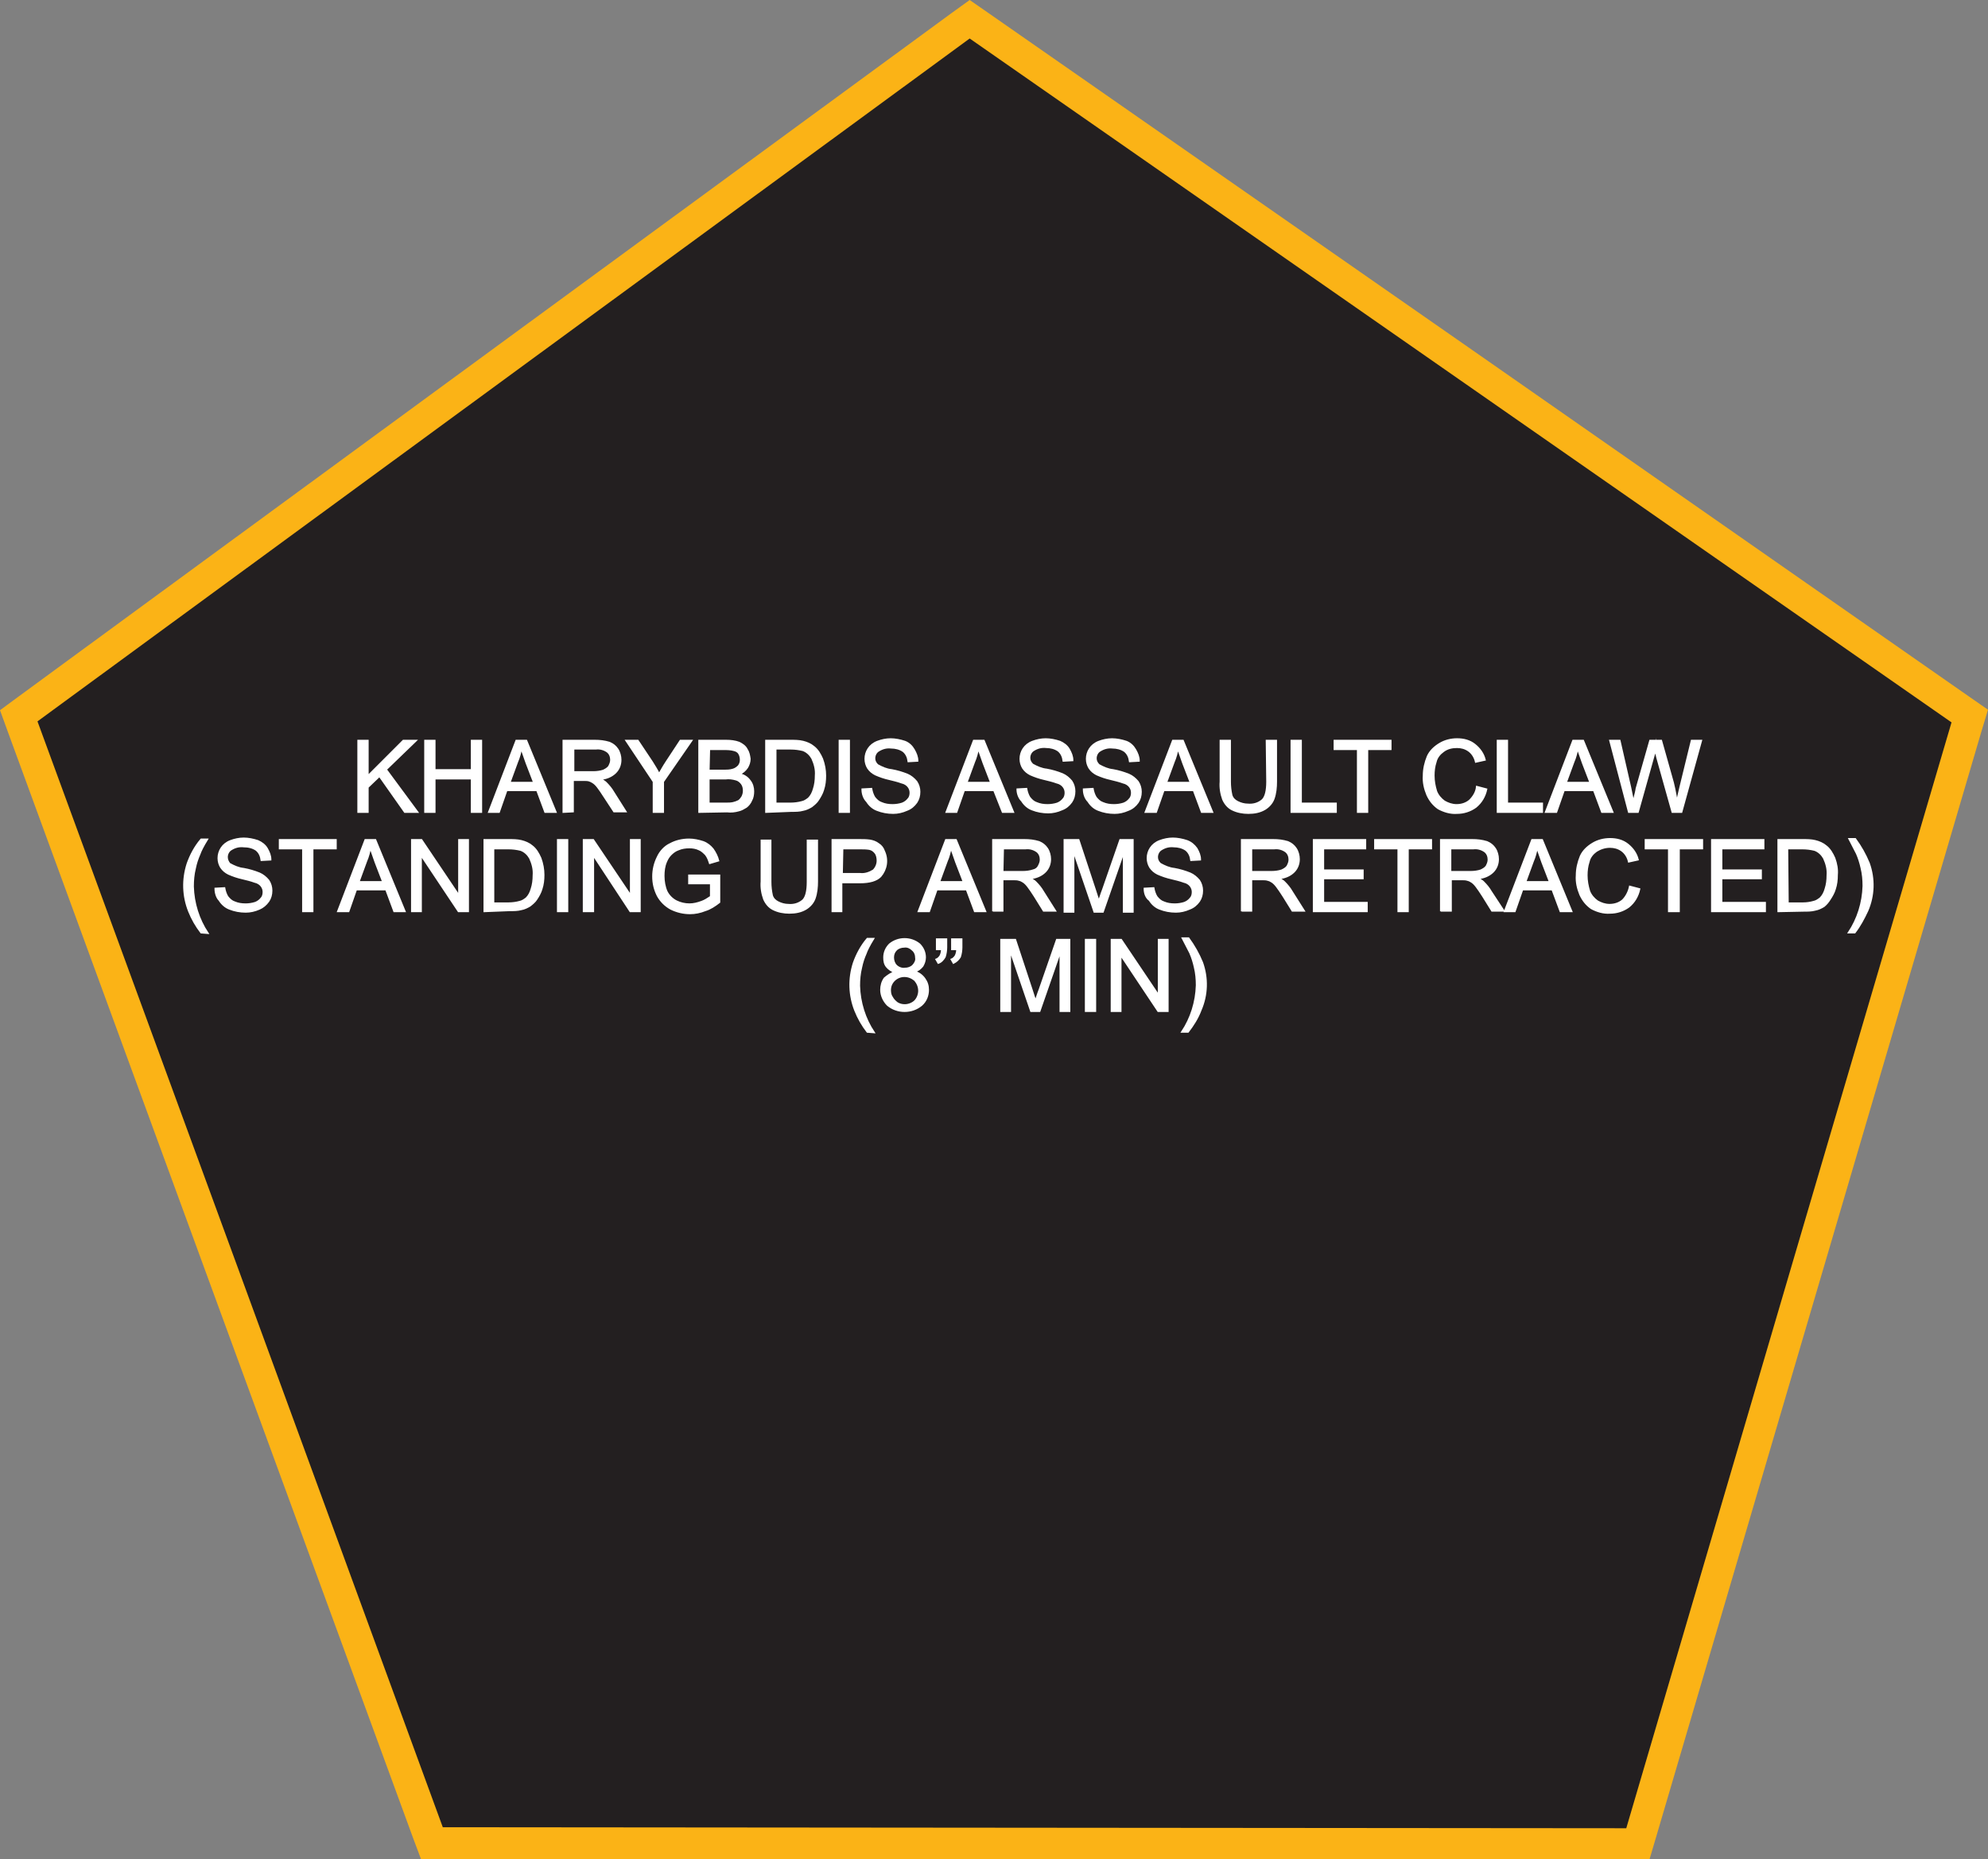 <?xml version="1.0" encoding="utf-8"?>
<!-- Generator: Adobe Illustrator 21.1.0, SVG Export Plug-In . SVG Version: 6.00 Build 0)  -->
<svg version="1.1" id="Layer_1" xmlns="http://www.w3.org/2000/svg" xmlns:xlink="http://www.w3.org/1999/xlink" x="0px" y="0px"
	 viewBox="0 0 392.4 367" style="enable-background:new 0 0 392.4 367;" xml:space="preserve">
<rect x="0" y="0" width="392.4" height="367" fill="#808080" stroke="none"/>
<style type="text/css">
	.st0{fill:#231F20;}
	.st1{fill:#FBB316;}
	.st2{fill:#FFFFFF;stroke:#FFFFFF;stroke-width:0.33;stroke-miterlimit:45;}
</style>
<title>Asset 15</title>
<g id="Layer_2">
	<g id="Layer_1-2">
		<polygon class="st0" points="85.3,363.8 3.7,141.3 191.4,3.8 388.9,141.3 323.3,364 		"/>
		<path class="st1" d="M191.4,7.6l96.9,67.5l96.9,67.5l-32.1,109.1L321,360.9l-116.8-0.1l-116.8-0.1l-40-109.2L7.4,142.4l92-67.4
			L191.4,7.6 M191.4,0l-3.6,2.6L95.8,70l-92,67.4L0,140.2l1.6,4.4l40,109.2l40,109.2l1.5,4h4.3l116.8,0.1L321,367h4.6l1.3-4.4
			l32.1-109.1l32.1-109.1l1.3-4.3l-3.6-2.5L291.9,70L195,2.5L191.4,0z"/>
		<path class="st2" d="M70.7,160.3v-14.1h1.9v7l7-7h2.5l-5.9,5.7l6.2,8.4h-2.5l-5-7.1l-2.3,2.2v4.9H70.7z"/>
		<path class="st2" d="M83.9,160.3v-14.1h1.9v5.8h7.3v-5.8H95v14.1h-1.9v-6.6h-7.3v6.6L83.9,160.3z"/>
		<path class="st2" d="M96.5,160.3l5.4-14.1h2l5.8,14.1h-2.1l-1.6-4.3H100l-1.5,4.3L96.5,160.3z M100.6,154.5h4.8l-1.5-3.9
			c-0.4-1.2-0.8-2.2-1-2.9c-0.2,0.9-0.4,1.8-0.8,2.7L100.6,154.5z"/>
		<path class="st2" d="M111.2,160.3v-14.1h6.2c1,0,1.9,0.1,2.9,0.4c0.7,0.3,1.2,0.7,1.6,1.3c0.4,0.6,0.6,1.4,0.6,2.1
			c0,0.9-0.3,1.8-1,2.5c-0.8,0.8-1.9,1.2-3,1.3c0.4,0.2,0.8,0.4,1.1,0.7c0.6,0.6,1.1,1.2,1.5,1.9l2.4,3.8h-2.3l-1.9-2.9
			c-0.5-0.8-1-1.5-1.3-1.9c-0.3-0.4-0.6-0.7-0.9-0.9c-0.3-0.2-0.5-0.3-0.8-0.4c-0.3-0.1-0.7-0.1-1-0.1h-2.2v6.2L111.2,160.3z
			 M113.1,152.4h4c0.7,0,1.4-0.1,2-0.3c0.4-0.2,0.8-0.4,1.1-0.8c0.2-0.4,0.4-0.8,0.4-1.3c0-0.6-0.2-1.2-0.7-1.6
			c-0.7-0.5-1.5-0.7-2.3-0.6h-4.4V152.4z"/>
		<path class="st2" d="M129,160.3v-6l-5.4-8.1h2.3l2.8,4.2c0.5,0.8,1,1.6,1.4,2.4c0.4-0.7,0.9-1.6,1.5-2.5l2.7-4.1h2.2l-5.6,8.1v6
			L129,160.3z"/>
		<path class="st2" d="M138,160.3v-14.1h5.3c0.9,0,1.8,0.1,2.6,0.4c0.6,0.3,1.2,0.7,1.5,1.3c0.4,0.6,0.5,1.2,0.6,1.9
			c0,0.6-0.2,1.2-0.5,1.7c-0.4,0.6-0.9,1-1.5,1.3c0.8,0.2,1.5,0.6,2,1.3c0.5,0.6,0.7,1.4,0.7,2.1c0,0.6-0.1,1.3-0.4,1.8
			c-0.2,0.5-0.6,1-1,1.3c-0.5,0.3-1,0.6-1.5,0.7c-0.7,0.2-1.5,0.3-2.3,0.2L138,160.3z M139.9,152.1h3c0.6,0,1.2,0,1.8-0.2
			c0.4-0.1,0.8-0.4,1.1-0.7c0.3-0.4,0.4-0.8,0.4-1.2c0-0.4-0.1-0.9-0.3-1.2c-0.2-0.4-0.6-0.6-1-0.7c-0.7-0.2-1.4-0.2-2.1-0.2h-2.8
			L139.9,152.1z M139.9,158.6h3.5c0.4,0,0.8,0,1.3-0.1c0.4-0.1,0.7-0.2,1.1-0.4c0.3-0.2,0.5-0.5,0.7-0.8c0.2-0.4,0.3-0.8,0.3-1.2
			c0-0.5-0.1-1-0.4-1.4c-0.3-0.4-0.7-0.7-1.1-0.8c-0.7-0.2-1.4-0.3-2.1-0.2h-3.3L139.9,158.6z"/>
		<path class="st2" d="M151.2,160.3v-14.1h4.8c0.8,0,1.7,0,2.5,0.2c0.8,0.2,1.5,0.5,2.1,1c0.8,0.6,1.3,1.5,1.7,2.4
			c0.4,1.1,0.6,2.2,0.6,3.3c0,1-0.1,1.9-0.4,2.8c-0.2,0.7-0.6,1.4-1,2c-0.3,0.5-0.8,0.9-1.3,1.3c-0.5,0.3-1.1,0.6-1.7,0.7
			c-0.7,0.2-1.5,0.2-2.3,0.2L151.2,160.3z M153.1,158.6h3c0.7,0,1.5-0.1,2.2-0.3c0.5-0.1,0.9-0.4,1.3-0.7c0.5-0.5,0.8-1.1,1-1.8
			c0.3-0.9,0.4-1.8,0.4-2.7c0.1-1.2-0.2-2.3-0.7-3.4c-0.4-0.7-1-1.3-1.8-1.6c-0.8-0.2-1.6-0.3-2.4-0.3h-3L153.1,158.6z"/>
		<path class="st2" d="M165.7,160.3v-14.1h1.9v14.1H165.7z"/>
		<path class="st2" d="M170.2,155.8l1.8-0.1c0.1,0.6,0.3,1.2,0.6,1.7c0.4,0.5,0.8,0.9,1.4,1.1c0.7,0.3,1.4,0.4,2.2,0.4
			c0.6,0,1.3-0.1,1.9-0.3c0.5-0.2,0.9-0.5,1.2-0.9c0.3-0.3,0.4-0.8,0.4-1.2c0-0.4-0.1-0.8-0.4-1.2c-0.3-0.4-0.8-0.7-1.3-0.8
			c-0.8-0.3-1.7-0.5-2.5-0.7c-0.9-0.2-1.8-0.5-2.7-0.9c-0.6-0.3-1.1-0.7-1.5-1.3c-0.3-0.5-0.5-1.1-0.5-1.8c0-0.7,0.2-1.4,0.6-2
			c0.4-0.6,1-1.1,1.8-1.4c0.8-0.3,1.7-0.5,2.6-0.5c0.9,0,1.9,0.2,2.8,0.5c0.8,0.3,1.4,0.9,1.8,1.6c0.4,0.7,0.7,1.4,0.7,2.2l-1.8,0.1
			c-0.1-0.8-0.4-1.5-1-2c-0.7-0.5-1.6-0.7-2.4-0.7c-0.9-0.1-1.7,0.1-2.5,0.6c-0.5,0.3-0.8,0.9-0.8,1.5c0,0.5,0.2,0.9,0.6,1.3
			c0.9,0.5,1.8,0.9,2.8,1c1.1,0.2,2.1,0.5,3.1,0.9c0.7,0.3,1.3,0.8,1.8,1.4c0.4,0.6,0.6,1.3,0.6,2c0,0.8-0.2,1.5-0.6,2.1
			c-0.5,0.7-1.1,1.2-1.9,1.5c-0.9,0.4-1.8,0.6-2.7,0.6c-1.1,0-2.2-0.2-3.2-0.6c-0.8-0.3-1.5-0.9-2-1.7
			C170.5,157.6,170.2,156.7,170.2,155.8z"/>
		<path class="st2" d="M186.8,160.3l5.4-14.1h2l5.8,14.1h-2.1l-1.7-4.3h-5.9l-1.5,4.3L186.8,160.3z M190.8,154.5h4.8l-1.5-3.9
			c-0.4-1.2-0.8-2.2-1-2.9c-0.2,0.9-0.4,1.8-0.8,2.7L190.8,154.5z"/>
		<path class="st2" d="M200.8,155.8l1.8-0.1c0.1,0.6,0.3,1.2,0.6,1.7c0.4,0.5,0.8,0.9,1.4,1.1c0.7,0.3,1.4,0.4,2.2,0.4
			c0.6,0,1.3-0.1,1.9-0.3c0.5-0.2,0.9-0.5,1.2-0.9c0.3-0.3,0.4-0.8,0.4-1.2c0-0.4-0.1-0.8-0.4-1.2c-0.3-0.4-0.8-0.7-1.3-0.8
			c-0.8-0.3-1.7-0.5-2.5-0.7c-0.9-0.2-1.8-0.5-2.7-0.9c-0.6-0.3-1.1-0.7-1.5-1.3c-0.3-0.5-0.5-1.1-0.5-1.8c0-0.7,0.2-1.4,0.6-2
			c0.4-0.6,1-1.1,1.8-1.4c0.8-0.3,1.7-0.5,2.6-0.5c0.9,0,1.9,0.2,2.8,0.5c0.7,0.3,1.4,0.8,1.8,1.5c0.4,0.7,0.7,1.4,0.7,2.2l-1.8,0.1
			c-0.1-0.8-0.4-1.5-1-2c-0.7-0.5-1.6-0.7-2.4-0.7c-0.9-0.1-1.7,0.1-2.5,0.6c-0.5,0.3-0.8,0.9-0.8,1.5c0,0.5,0.2,0.9,0.6,1.3
			c0.9,0.5,1.8,0.9,2.8,1c1.1,0.2,2.1,0.5,3.1,0.9c0.7,0.3,1.3,0.8,1.8,1.4c0.4,0.6,0.6,1.3,0.6,2c0,0.8-0.2,1.5-0.6,2.1
			c-0.5,0.7-1.1,1.2-1.9,1.5c-0.9,0.4-1.8,0.6-2.7,0.6c-1.1,0-2.2-0.2-3.2-0.6c-0.8-0.3-1.5-0.9-2-1.7
			C201.1,157.5,200.8,156.6,200.8,155.8z"/>
		<path class="st2" d="M213.9,155.8l1.8-0.1c0.1,0.6,0.3,1.2,0.6,1.7c0.4,0.5,0.8,0.9,1.4,1.1c0.7,0.3,1.4,0.4,2.2,0.4
			c0.6,0,1.3-0.1,1.9-0.3c0.5-0.2,0.9-0.5,1.2-0.9c0.3-0.3,0.4-0.8,0.4-1.2c0-0.4-0.1-0.8-0.4-1.2c-0.3-0.4-0.8-0.7-1.3-0.8
			c-0.8-0.3-1.7-0.5-2.5-0.7c-0.9-0.2-1.8-0.5-2.7-0.9c-0.6-0.3-1.1-0.7-1.5-1.3c-0.3-0.5-0.5-1.1-0.5-1.8c0-0.7,0.2-1.4,0.6-2
			c0.4-0.6,1-1.1,1.8-1.4c0.8-0.3,1.7-0.5,2.6-0.5c0.9,0,1.9,0.2,2.8,0.5c0.8,0.3,1.4,0.9,1.8,1.6c0.4,0.7,0.7,1.4,0.7,2.2l-1.8,0.1
			c-0.1-0.8-0.4-1.5-1-2c-0.7-0.5-1.6-0.7-2.4-0.7c-0.9-0.1-1.7,0.1-2.5,0.6c-0.5,0.3-0.8,0.9-0.8,1.5c0,0.5,0.2,0.9,0.6,1.3
			c0.9,0.5,1.8,0.9,2.8,1c1.1,0.2,2.1,0.5,3.1,0.9c0.7,0.3,1.3,0.8,1.8,1.4c0.4,0.6,0.6,1.3,0.6,2c0,0.8-0.2,1.5-0.6,2.1
			c-0.5,0.7-1.1,1.2-1.9,1.5c-0.9,0.4-1.8,0.6-2.7,0.6c-1.1,0-2.2-0.2-3.2-0.6c-0.8-0.3-1.5-0.9-2-1.7
			C214.2,157.6,213.9,156.7,213.9,155.8z"/>
		<path class="st2" d="M226.1,160.3l5.4-14.1h2l5.8,14.1h-2.1l-1.6-4.3h-5.9l-1.5,4.3L226.1,160.3z M230.2,154.5h4.8l-1.5-3.9
			c-0.4-1.2-0.8-2.2-1-2.9c-0.2,0.9-0.4,1.8-0.8,2.7L230.2,154.5z"/>
		<path class="st2" d="M250,146.2h1.9v8.1c0,1.1-0.1,2.3-0.5,3.4c-0.3,0.8-0.9,1.5-1.7,2c-1,0.6-2.1,0.8-3.3,0.8
			c-1.1,0-2.2-0.2-3.2-0.7c-0.8-0.4-1.4-1.1-1.8-2c-0.4-1.1-0.6-2.3-0.5-3.5v-8.1h1.9v8.1c0,0.9,0.1,1.8,0.3,2.7
			c0.2,0.6,0.6,1,1.2,1.3c0.6,0.3,1.3,0.5,2,0.5c1.1,0.1,2.1-0.2,2.9-0.9c0.6-0.6,0.9-1.8,0.9-3.6L250,146.2z"/>
		<path class="st2" d="M254.9,160.3v-14.1h1.9v12.4h6.9v1.7H254.9z"/>
		<path class="st2" d="M268,160.3v-12.4h-4.6v-1.7h11.1v1.7h-4.6v12.4H268z"/>
		<path class="st2" d="M291.5,155.3l1.9,0.5c-0.3,1.4-1,2.6-2.1,3.5c-1.1,0.8-2.4,1.2-3.7,1.2c-1.3,0.1-2.6-0.3-3.7-0.9
			c-1-0.7-1.7-1.6-2.2-2.7c-0.5-1.2-0.8-2.5-0.7-3.8c0-1.3,0.3-2.6,0.8-3.8c0.5-1.1,1.4-1.9,2.4-2.5c1-0.6,2.2-0.9,3.4-0.9
			c1.3,0,2.5,0.3,3.5,1.1c1,0.8,1.7,1.8,2,3l-1.8,0.4c-0.2-0.9-0.7-1.7-1.4-2.2c-0.7-0.5-1.5-0.7-2.3-0.7c-1,0-1.9,0.2-2.7,0.8
			c-0.7,0.5-1.3,1.2-1.5,2.1c-0.3,0.9-0.4,1.8-0.4,2.7c0,1.1,0.2,2.1,0.5,3.1c0.3,0.8,0.9,1.5,1.6,2c0.7,0.4,1.5,0.7,2.4,0.7
			c1,0,1.9-0.3,2.6-0.9C290.8,157.3,291.4,156.4,291.5,155.3z"/>
		<path class="st2" d="M295.6,160.3v-14.1h1.9v12.4h6.9v1.7H295.6z"/>
		<path class="st2" d="M305.1,160.3l5.4-14.1h2l5.8,14.1h-2.1l-1.6-4.3h-5.9l-1.5,4.3L305.1,160.3z M309.1,154.5h4.8l-1.5-3.9
			c-0.4-1.2-0.8-2.2-1-2.9c-0.2,0.9-0.4,1.8-0.8,2.7L309.1,154.5z"/>
		<path class="st2" d="M321.5,160.3l-3.7-14.1h1.9l2.1,9.2c0.2,1,0.4,1.9,0.6,2.9c0.4-1.5,0.6-2.4,0.6-2.6l2.7-9.5h2.2l2,7.1
			c0.5,1.6,0.8,3.3,1.1,5c0.2-0.9,0.4-1.9,0.7-3.1l2.2-9h1.9l-3.9,14.1h-1.8l-3-10.7c-0.2-0.9-0.4-1.4-0.4-1.6
			c-0.1,0.7-0.3,1.2-0.4,1.6l-3,10.7L321.5,160.3z"/>
		<path class="st2" d="M39.7,184.1c-1-1.3-1.8-2.7-2.4-4.2c-1.2-3-1.3-6.3-0.3-9.4c0.6-1.7,1.5-3.4,2.7-4.8h1.2
			c-0.8,1.3-1.3,2.3-1.5,2.9c-0.4,0.9-0.7,1.8-0.9,2.8c-0.3,1.2-0.4,2.4-0.4,3.6c0.1,3.3,1.1,6.5,2.9,9.2L39.7,184.1z"/>
		<path class="st2" d="M42.5,175.4l1.8-0.1c0.1,0.6,0.3,1.2,0.6,1.7c0.4,0.5,0.8,0.9,1.4,1.1c0.7,0.3,1.4,0.4,2.2,0.4
			c0.6,0,1.3-0.1,1.9-0.3c0.5-0.2,0.9-0.5,1.2-0.9c0.3-0.3,0.4-0.8,0.4-1.2c0-0.4-0.1-0.8-0.4-1.2c-0.3-0.4-0.8-0.7-1.3-0.8
			c-0.8-0.3-1.7-0.5-2.5-0.7c-0.9-0.2-1.8-0.5-2.7-0.9c-0.6-0.3-1.1-0.7-1.5-1.3c-0.3-0.5-0.5-1.1-0.5-1.8c0-0.7,0.2-1.4,0.6-2
			c0.4-0.6,1-1.1,1.8-1.4c0.8-0.3,1.7-0.5,2.6-0.5c0.9,0,1.9,0.2,2.8,0.5c0.7,0.3,1.4,0.8,1.8,1.5c0.4,0.7,0.7,1.4,0.7,2.2l-1.8,0.1
			c-0.1-0.8-0.4-1.5-1-2c-0.7-0.5-1.6-0.7-2.5-0.7c-0.9-0.1-1.7,0.1-2.5,0.6c-0.5,0.3-0.8,0.9-0.8,1.5c0,0.5,0.2,0.9,0.5,1.3
			c0.9,0.5,1.8,0.9,2.8,1c1.1,0.2,2.1,0.5,3.1,0.9c0.7,0.3,1.3,0.8,1.8,1.4c0.4,0.6,0.6,1.3,0.6,2c0,0.8-0.2,1.5-0.6,2.1
			c-0.5,0.7-1.1,1.2-1.8,1.5c-0.9,0.4-1.8,0.6-2.7,0.6c-1.1,0-2.2-0.2-3.2-0.6c-0.8-0.3-1.5-0.9-2-1.7
			C42.8,177.2,42.5,176.3,42.5,175.4z"/>
		<path class="st2" d="M59.8,179.9v-12.4h-4.6v-1.7h11.1v1.7h-4.6v12.4H59.8z"/>
		<path class="st2" d="M66.7,179.9l5.4-14.1h2l5.8,14.1h-2.1l-1.6-4.3h-5.9l-1.5,4.3H66.7z M70.8,174.1h4.8l-1.5-3.9
			c-0.4-1.2-0.8-2.2-1-2.9c-0.2,0.9-0.4,1.8-0.8,2.7L70.8,174.1z"/>
		<path class="st2" d="M81.3,179.9v-14.1h1.9l7.4,11v-11h1.8v14.1h-1.9l-7.4-11.1v11.1H81.3z"/>
		<path class="st2" d="M95.6,179.9v-14.1h4.8c0.8,0,1.7,0,2.5,0.2c0.8,0.2,1.5,0.5,2.1,1c0.8,0.6,1.3,1.5,1.7,2.4
			c0.4,1.1,0.6,2.2,0.6,3.3c0,1-0.1,1.9-0.4,2.8c-0.2,0.7-0.6,1.4-1,2c-0.3,0.5-0.8,0.9-1.3,1.3c-0.5,0.3-1.1,0.6-1.7,0.7
			c-0.7,0.2-1.5,0.2-2.3,0.2L95.6,179.9z M97.4,178.3h3c0.7,0,1.5-0.1,2.2-0.3c0.5-0.1,0.9-0.4,1.3-0.7c0.5-0.5,0.8-1.1,1-1.8
			c0.3-0.9,0.4-1.8,0.4-2.7c0.1-1.2-0.2-2.3-0.7-3.4c-0.4-0.7-1-1.3-1.8-1.6c-0.8-0.2-1.6-0.3-2.4-0.3h-3L97.4,178.3z"/>
		<path class="st2" d="M110.1,179.9v-14.1h1.9v14.1H110.1z"/>
		<path class="st2" d="M115.2,179.9v-14.1h1.9l7.4,11v-11h1.8v14.1h-1.9l-7.3-11.1v11.1H115.2z"/>
		<path class="st2" d="M136,174.4v-1.6h6v5.3c-0.9,0.7-1.8,1.3-2.8,1.6c-1,0.4-2,0.6-3,0.6c-1.3,0-2.6-0.3-3.8-0.9
			c-1.1-0.6-2-1.5-2.6-2.6c-0.6-1.2-0.9-2.4-0.9-3.8c0-1.3,0.3-2.6,0.9-3.8c0.5-1.1,1.4-2.1,2.5-2.6c1.1-0.6,2.4-0.9,3.7-0.9
			c0.9,0,1.9,0.2,2.8,0.5c0.8,0.3,1.4,0.8,1.9,1.4c0.5,0.7,0.9,1.5,1.1,2.3l-1.7,0.5c-0.2-0.6-0.4-1.2-0.8-1.7
			c-0.4-0.4-0.8-0.8-1.3-1c-0.6-0.3-1.3-0.4-1.9-0.4c-0.8,0-1.5,0.1-2.2,0.4c-0.6,0.2-1.1,0.6-1.5,1c-0.4,0.4-0.7,0.9-0.9,1.4
			c-0.4,0.9-0.5,1.9-0.5,2.8c0,1.1,0.2,2.2,0.6,3.1c0.4,0.8,1.1,1.5,1.9,1.9c0.8,0.4,1.7,0.6,2.6,0.6c0.8,0,1.6-0.2,2.4-0.5
			c0.6-0.2,1.2-0.6,1.8-1v-2.6H136z"/>
		<path class="st2" d="M159.4,165.9h1.9v8.1c0,1.1-0.1,2.3-0.5,3.4c-0.3,0.8-0.9,1.5-1.7,2c-1,0.6-2.1,0.8-3.3,0.8
			c-1.1,0-2.2-0.2-3.2-0.7c-0.8-0.4-1.4-1.1-1.8-2c-0.4-1.1-0.6-2.3-0.5-3.5v-8.1h1.8v8.2c0,0.9,0.1,1.8,0.3,2.7
			c0.2,0.6,0.6,1,1.2,1.3c0.6,0.3,1.3,0.5,2,0.5c1.1,0.1,2.1-0.2,2.9-0.9c0.6-0.6,0.9-1.8,0.9-3.6L159.4,165.9z"/>
		<path class="st2" d="M164.3,179.9v-14.1h5.3c0.7,0,1.4,0,2.1,0.1c0.6,0.1,1.2,0.3,1.7,0.7c0.5,0.3,0.9,0.8,1.1,1.4
			c0.8,1.7,0.5,3.6-0.7,5c-0.8,0.8-2.1,1.2-4.1,1.2h-3.6v5.7L164.3,179.9z M166.2,172.5h3.6c0.9,0.1,1.8-0.2,2.6-0.7
			c0.5-0.5,0.8-1.2,0.8-1.9c0-0.5-0.1-1.1-0.4-1.5c-0.3-0.4-0.7-0.7-1.2-0.8c-0.6-0.1-1.2-0.1-1.7-0.1h-3.6L166.2,172.5z"/>
		<path class="st2" d="M181.3,179.9l5.4-14.1h2l5.8,14.1h-2.1l-1.6-4.3h-5.9l-1.5,4.3H181.3z M185.4,174.1h4.8l-1.5-3.9
			c-0.4-1.2-0.8-2.2-1-2.9c-0.2,0.9-0.4,1.8-0.8,2.7L185.4,174.1z"/>
		<path class="st2" d="M196,179.9v-14.1h6.2c1,0,1.9,0.1,2.9,0.4c0.7,0.3,1.2,0.7,1.6,1.3c0.4,0.6,0.6,1.4,0.6,2.1
			c0,0.9-0.3,1.8-1,2.5c-0.8,0.8-1.9,1.2-3,1.3c0.4,0.2,0.8,0.4,1.1,0.7c0.6,0.6,1.1,1.2,1.5,1.9l2.4,3.8H206l-1.8-2.9
			c-0.5-0.8-1-1.5-1.3-1.9c-0.3-0.4-0.6-0.7-0.9-0.9c-0.3-0.2-0.5-0.3-0.9-0.4c-0.3-0.1-0.7-0.1-1-0.1h-2.2v6.2H196z M197.9,172.1h4
			c0.7,0,1.4-0.1,2-0.3c0.5-0.1,0.9-0.4,1.1-0.8c0.2-0.4,0.4-0.8,0.4-1.3c0-0.6-0.2-1.2-0.7-1.6c-0.7-0.5-1.5-0.7-2.3-0.6h-4.4
			L197.9,172.1z"/>
		<path class="st2" d="M210.1,179.9v-14.1h2.8l3.3,10c0.3,0.9,0.5,1.6,0.7,2.1c0.2-0.5,0.4-1.3,0.8-2.3l3.4-9.8h2.5V180h-1.8v-11.8
			l-4.1,11.8H216l-4.1-12v12H210.1z"/>
		<path class="st2" d="M225.9,175.4l1.8-0.1c0.1,0.6,0.3,1.2,0.6,1.7c0.4,0.5,0.8,0.9,1.4,1.1c0.7,0.3,1.4,0.4,2.2,0.4
			c0.6,0,1.3-0.1,1.9-0.3c0.5-0.2,0.9-0.5,1.2-0.9c0.3-0.3,0.4-0.8,0.4-1.2c0-0.4-0.1-0.8-0.4-1.2c-0.3-0.4-0.8-0.7-1.3-0.8
			c-0.8-0.3-1.7-0.5-2.5-0.7c-0.9-0.2-1.8-0.5-2.7-0.9c-0.6-0.3-1.1-0.7-1.5-1.3c-0.3-0.5-0.5-1.1-0.5-1.8c0-0.7,0.2-1.4,0.6-2
			c0.4-0.6,1-1.1,1.8-1.4c0.8-0.3,1.7-0.5,2.6-0.5c0.9,0,1.9,0.2,2.8,0.5c0.8,0.3,1.4,0.8,1.9,1.5c0.4,0.7,0.7,1.4,0.7,2.2l-1.8,0.1
			c-0.1-0.8-0.4-1.5-1-2c-0.7-0.5-1.6-0.7-2.4-0.7c-0.9-0.1-1.7,0.1-2.5,0.6c-0.5,0.3-0.8,0.9-0.8,1.5c0,0.5,0.2,0.9,0.6,1.3
			c0.9,0.5,1.8,0.9,2.8,1c1.1,0.2,2.1,0.5,3.1,0.9c0.7,0.3,1.3,0.8,1.8,1.4c0.4,0.6,0.6,1.3,0.6,2c0,0.8-0.2,1.5-0.6,2.1
			c-0.5,0.7-1.1,1.2-1.9,1.5c-0.9,0.4-1.8,0.6-2.7,0.6c-1.1,0-2.2-0.2-3.2-0.6c-0.8-0.3-1.5-0.9-2-1.7
			C226.2,177.2,225.9,176.3,225.9,175.4z"/>
		<path class="st2" d="M245.1,179.9v-14.1h6.2c1,0,1.9,0.1,2.9,0.4c0.7,0.3,1.2,0.7,1.6,1.3c0.4,0.6,0.6,1.4,0.6,2.1
			c0,0.9-0.3,1.8-1,2.5c-0.8,0.8-1.9,1.2-3,1.3c0.4,0.2,0.8,0.4,1.1,0.7c0.6,0.6,1.1,1.2,1.5,1.9l2.4,3.8h-2.3l-1.8-2.9
			c-0.5-0.8-1-1.5-1.3-1.9c-0.3-0.4-0.6-0.7-0.9-0.9c-0.3-0.2-0.5-0.3-0.9-0.4c-0.3-0.1-0.7-0.1-1-0.1H247v6.2H245.1z M247,172.1h4
			c0.7,0,1.4-0.1,2-0.3c0.4-0.2,0.8-0.4,1.1-0.8c0.2-0.4,0.4-0.8,0.4-1.3c0-0.6-0.2-1.2-0.7-1.6c-0.7-0.5-1.5-0.7-2.3-0.6H247
			L247,172.1z"/>
		<path class="st2" d="M259.3,179.9v-14.1h10.2v1.7h-8.3v4.3h7.8v1.6h-7.8v4.8h8.6v1.7L259.3,179.9z"/>
		<path class="st2" d="M276,179.9v-12.4h-4.6v-1.7h11.1v1.7h-4.6v12.4H276z"/>
		<path class="st2" d="M284.4,179.9v-14.1h6.2c1,0,1.9,0.1,2.9,0.4c0.7,0.3,1.2,0.7,1.6,1.3c0.4,0.6,0.6,1.4,0.6,2.1
			c0,0.9-0.3,1.8-1,2.5c-0.8,0.8-1.9,1.2-3,1.3c0.4,0.2,0.8,0.4,1.1,0.7c0.6,0.6,1.1,1.2,1.5,1.9l2.5,3.8h-2.3l-1.8-2.9
			c-0.5-0.8-1-1.5-1.3-1.9c-0.3-0.4-0.6-0.7-0.9-0.9c-0.3-0.2-0.5-0.3-0.9-0.4c-0.3-0.1-0.7-0.1-1-0.1h-2.2v6.2H284.4z M286.3,172.1
			h4c0.7,0,1.4-0.1,2-0.3c0.4-0.2,0.8-0.4,1.1-0.8c0.2-0.4,0.4-0.8,0.4-1.3c0-0.6-0.2-1.2-0.7-1.6c-0.7-0.5-1.5-0.7-2.3-0.6h-4.5
			L286.3,172.1z"/>
		<path class="st2" d="M297,179.9l5.4-14.1h2l5.8,14.1H308l-1.6-4.3h-5.9l-1.5,4.3H297z M301.1,174.1h4.8l-1.5-3.9
			c-0.4-1.2-0.8-2.2-1-2.9c-0.2,0.9-0.4,1.8-0.8,2.7L301.1,174.1z"/>
		<path class="st2" d="M321.7,175l1.9,0.5c-0.3,1.4-1,2.6-2.1,3.5c-1.1,0.8-2.4,1.2-3.7,1.2c-1.3,0.1-2.6-0.3-3.7-0.9
			c-1-0.7-1.7-1.6-2.2-2.7c-0.5-1.2-0.8-2.5-0.7-3.8c0-1.3,0.3-2.6,0.8-3.8c0.5-1.1,1.4-1.9,2.4-2.5c1-0.6,2.2-0.9,3.4-0.9
			c1.3,0,2.5,0.3,3.5,1.1c1,0.8,1.7,1.8,2,3l-1.8,0.4c-0.2-0.9-0.7-1.7-1.4-2.2c-0.7-0.5-1.5-0.7-2.3-0.7c-1,0-1.9,0.3-2.7,0.8
			c-0.7,0.5-1.3,1.2-1.5,2.1c-0.3,0.9-0.4,1.8-0.4,2.7c0,1.1,0.2,2.1,0.5,3.1c0.3,0.8,0.9,1.5,1.6,2c0.7,0.4,1.5,0.7,2.4,0.7
			c1,0,1.9-0.3,2.6-0.9C321,177,321.5,176,321.7,175z"/>
		<path class="st2" d="M329.4,179.9v-12.4h-4.6v-1.7H336v1.7h-4.6v12.4H329.4z"/>
		<path class="st2" d="M337.9,179.9v-14.1h10.2v1.7h-8.3v4.3h7.8v1.6h-7.8v4.8h8.6v1.7L337.9,179.9z"/>
		<path class="st2" d="M351,179.9v-14.1h4.8c0.8,0,1.7,0,2.5,0.2c0.8,0.2,1.5,0.5,2.1,1c0.8,0.6,1.3,1.5,1.7,2.4
			c0.4,1.1,0.6,2.2,0.5,3.3c0,1-0.1,1.9-0.4,2.8c-0.2,0.7-0.6,1.4-1,2c-0.3,0.5-0.7,1-1.2,1.4c-0.5,0.3-1.1,0.6-1.7,0.7
			c-0.7,0.2-1.5,0.2-2.3,0.2L351,179.9z M352.9,178.3h3c0.7,0,1.4-0.1,2.1-0.3c0.5-0.1,0.9-0.4,1.3-0.7c0.5-0.5,0.8-1.1,1-1.8
			c0.3-0.9,0.4-1.8,0.4-2.7c0.1-1.2-0.2-2.3-0.7-3.4c-0.4-0.7-1-1.3-1.8-1.6c-0.8-0.2-1.6-0.3-2.4-0.3h-3L352.9,178.3z"/>
		<path class="st2" d="M366.1,184.1h-1.2c1.8-2.7,2.8-5.9,2.9-9.2c0-1.2-0.1-2.4-0.4-3.6c-0.2-0.9-0.5-1.9-0.9-2.8
			c-0.5-1-1-1.9-1.5-2.9h1.2c1.1,1.5,2,3.1,2.7,4.8c1.1,3.1,1,6.4-0.3,9.4C367.9,181.3,367.1,182.8,366.1,184.1z"/>
		<path class="st2" d="M171.2,203.7c-1-1.3-1.8-2.7-2.4-4.2c-1.2-3-1.3-6.3-0.3-9.4c0.6-1.7,1.5-3.4,2.7-4.8h1.2
			c-0.8,1.3-1.3,2.3-1.5,2.9c-0.4,0.9-0.7,1.8-0.9,2.8c-0.3,1.2-0.4,2.4-0.4,3.6c0.1,3.3,1.1,6.5,2.9,9.2L171.2,203.7z"/>
		<path class="st2" d="M176.6,191.9c-0.6-0.2-1.2-0.6-1.6-1.1c-0.4-0.5-0.5-1.1-0.5-1.8c0-1,0.4-1.9,1.1-2.6c1.7-1.4,4.2-1.4,5.9,0
			c0.7,0.7,1.1,1.6,1.1,2.6c0,0.6-0.2,1.2-0.5,1.7c-0.4,0.5-0.9,0.9-1.6,1.1c0.8,0.2,1.5,0.7,2,1.4c0.5,0.7,0.7,1.4,0.7,2.2
			c0,1.1-0.4,2.2-1.3,3c-1.9,1.6-4.8,1.6-6.7,0c-0.8-0.8-1.3-1.9-1.3-3c0-0.8,0.2-1.6,0.7-2.3C175.2,192.6,175.9,192.1,176.6,191.9z
			 M175.7,195.5c0,0.5,0.1,1,0.4,1.4c0.2,0.4,0.6,0.8,1,1.1c0.5,0.3,1,0.4,1.5,0.4c0.7,0,1.5-0.3,2-0.8c0.5-0.5,0.8-1.3,0.8-2
			c0-0.8-0.3-1.5-0.8-2.1c-0.6-0.5-1.3-0.8-2.1-0.8c-1.5,0-2.8,1.2-2.8,2.7C175.7,195.4,175.7,195.5,175.7,195.5L175.7,195.5z
			 M176.3,189c0,0.6,0.2,1.2,0.6,1.6c0.4,0.4,1.1,0.7,1.7,0.6c0.6,0,1.2-0.2,1.6-0.6c0.4-0.4,0.7-1,0.6-1.5c0-0.6-0.2-1.2-0.7-1.6
			c-0.4-0.4-1-0.7-1.6-0.6c-0.6,0-1.2,0.2-1.6,0.6C176.5,187.9,176.3,188.4,176.3,189L176.3,189z"/>
		<path class="st2" d="M184.9,187.4v-2h1.9v1.6c0,0.6-0.1,1.3-0.3,1.9c-0.3,0.5-0.7,1-1.3,1.2l-0.4-0.7c0.3-0.1,0.6-0.4,0.8-0.7
			c0.2-0.4,0.3-0.8,0.3-1.3L184.9,187.4z M187.9,187.4v-2h1.9v1.6c0,0.6-0.1,1.3-0.3,1.9c-0.3,0.5-0.7,0.9-1.3,1.2l-0.4-0.7
			c0.3-0.1,0.6-0.4,0.8-0.7c0.2-0.4,0.3-0.8,0.3-1.3L187.9,187.4z"/>
		<path class="st2" d="M197.6,199.6v-14.1h2.8l3.3,10c0.3,0.9,0.5,1.6,0.7,2.1c0.2-0.5,0.4-1.3,0.8-2.3l3.4-9.8h2.5v14.1h-1.8v-11.8
			l-4.1,11.8h-1.7l-4.1-12v12H197.6z"/>
		<path class="st2" d="M214.3,199.6v-14.1h1.9v14.1L214.3,199.6z"/>
		<path class="st2" d="M219.4,199.6v-14.1h1.9l7.4,11v-11h1.8v14.1h-1.9l-7.4-11.1v11.1L219.4,199.6z"/>
		<path class="st2" d="M234.5,203.7h-1.2c1.8-2.7,2.8-5.9,2.9-9.2c0-1.2-0.1-2.4-0.4-3.6c-0.2-0.9-0.5-1.9-0.9-2.8
			c-0.5-1-1-1.9-1.5-2.9h1.2c1.1,1.5,2,3.1,2.7,4.8c1.1,3.1,1,6.4-0.3,9.4C236.4,201,235.5,202.4,234.5,203.7z"/>
	</g>
</g>
</svg>
